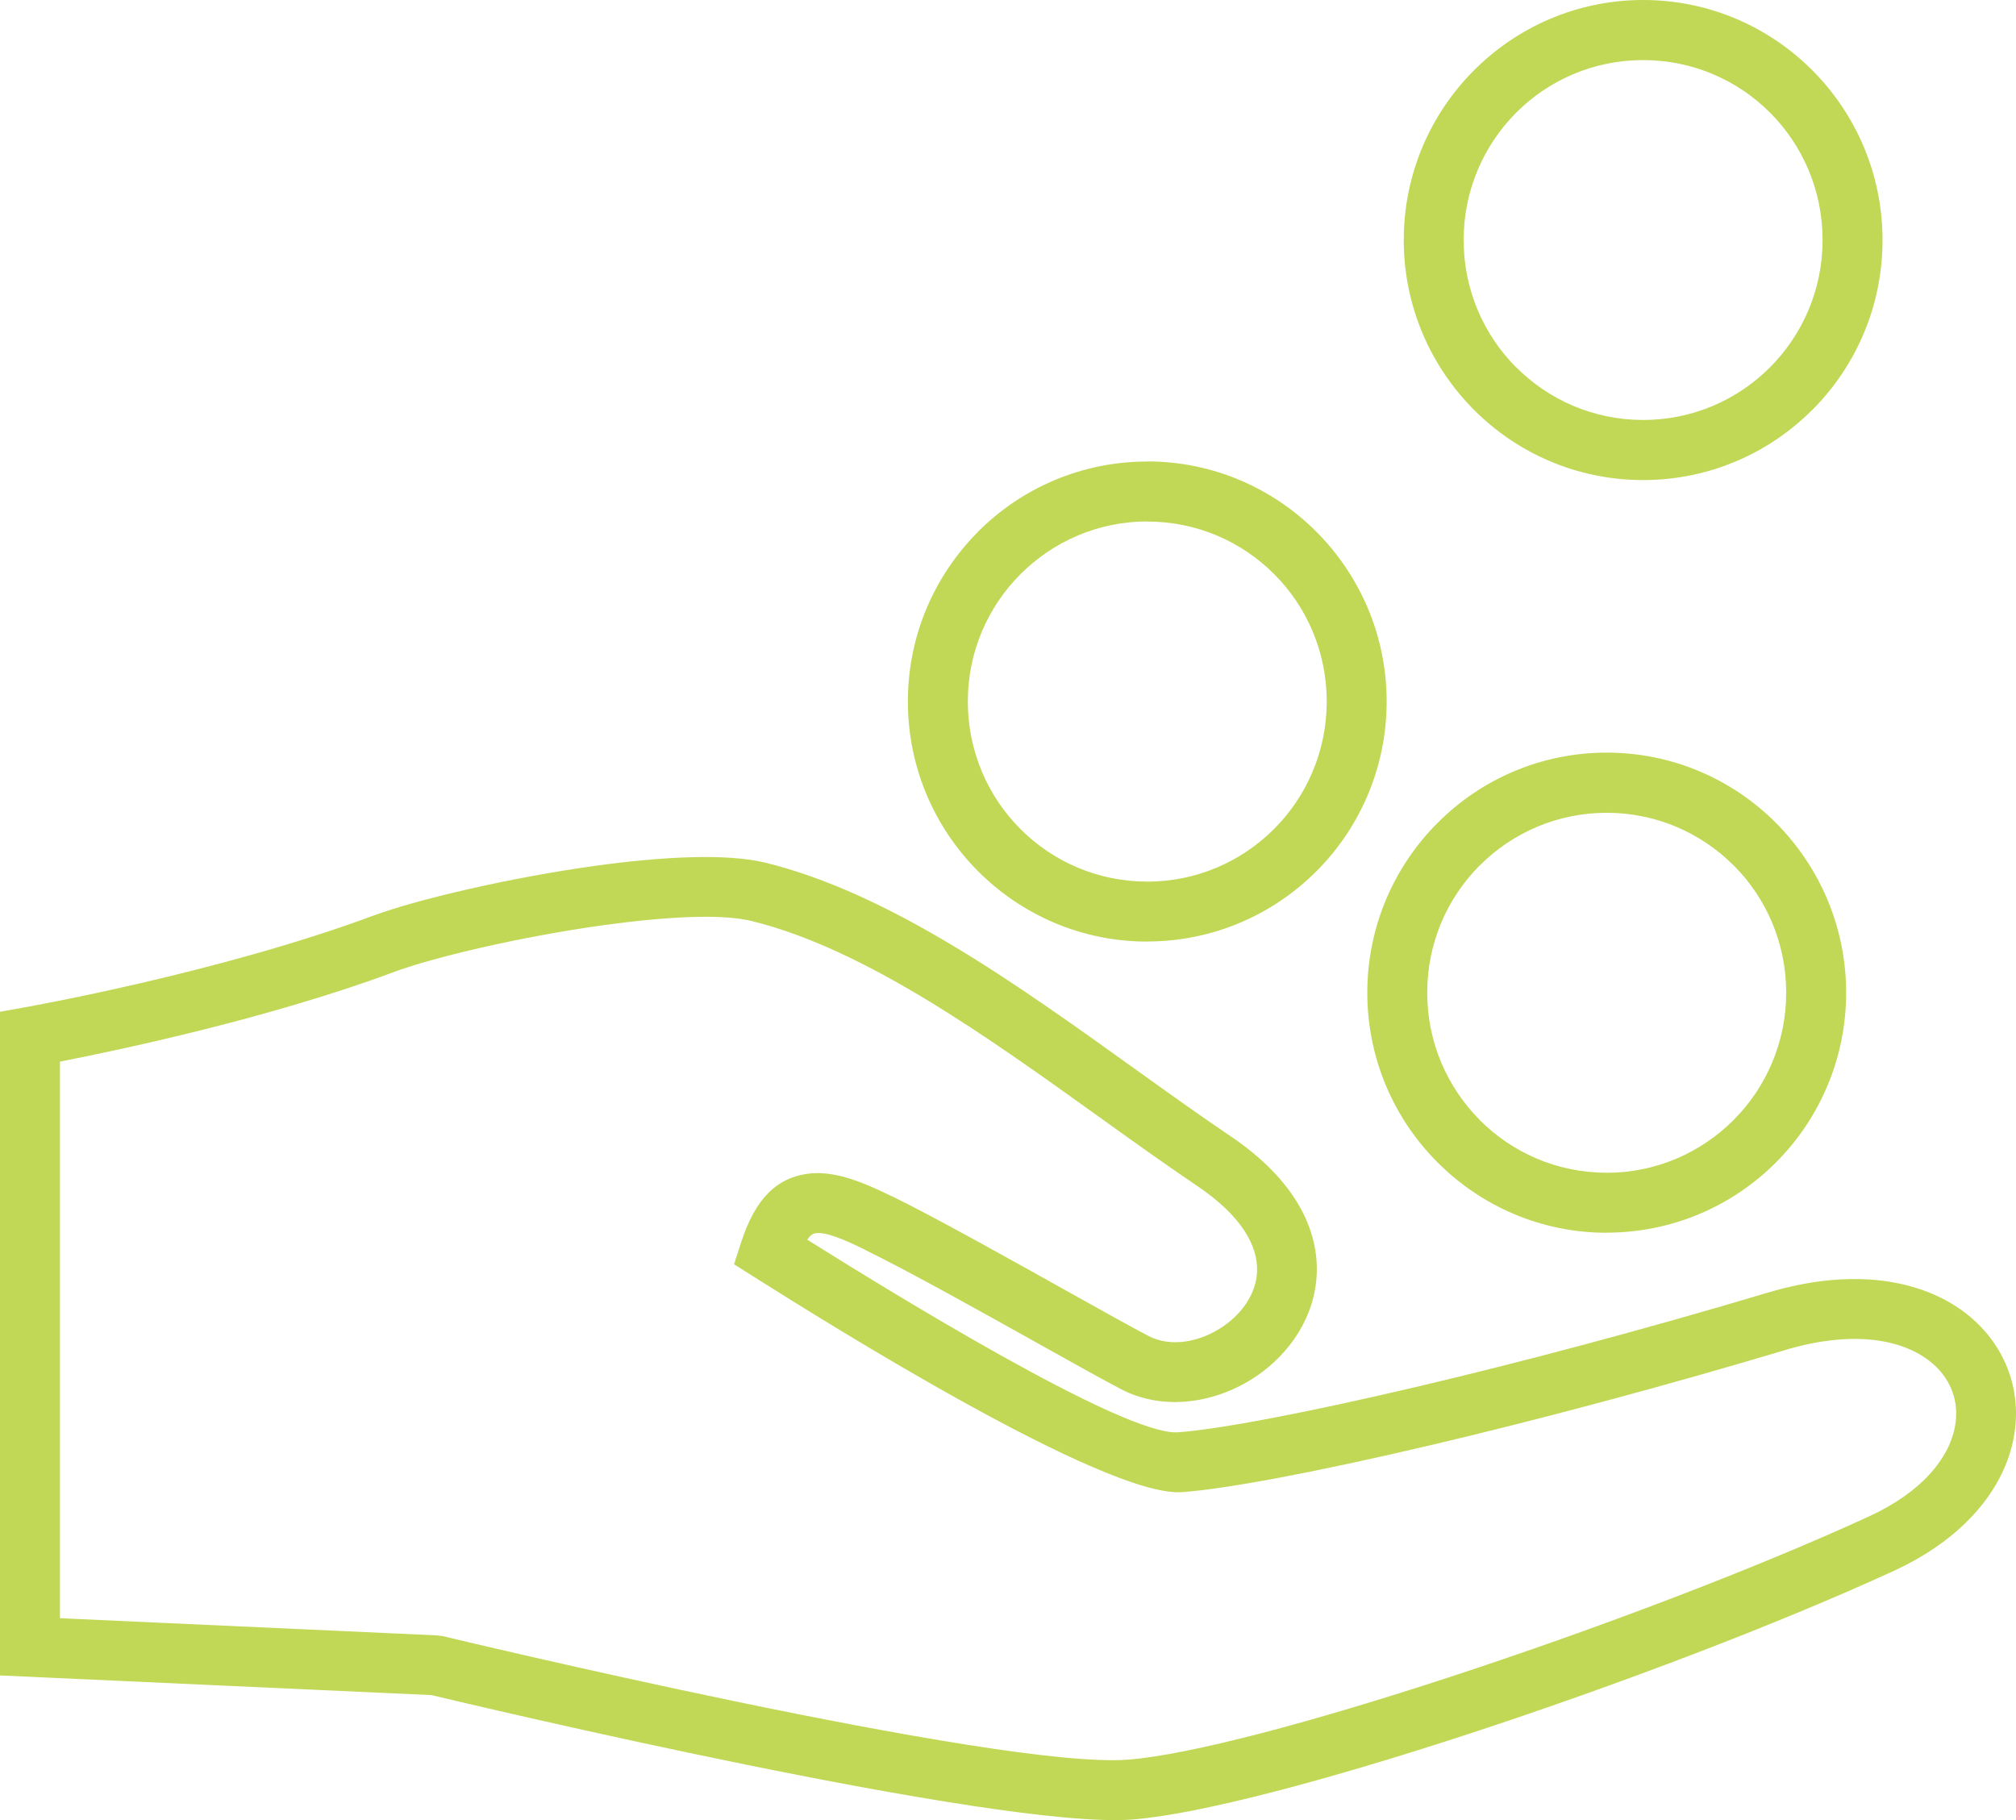<svg width="175" height="158" viewBox="0 0 175 158" fill="none" xmlns="http://www.w3.org/2000/svg">
<path d="M154.938 117.203C143.984 120.478 133.335 123.293 124.403 125.401C114.396 127.763 106.477 129.252 102.606 129.53H102.597C95.91 130.002 71.36 114.56 66.03 111.207L63.717 109.748L64.342 107.825C65.584 103.997 67.45 102.281 70.035 101.901C72.229 101.579 74.572 102.451 77.383 103.83L77.386 103.821C81.098 105.636 87.348 109.13 92.498 112.008C95.535 113.703 98.179 115.184 99.703 115.975C101.653 116.991 104.196 116.498 106.179 115.14C107.039 114.551 107.775 113.808 108.293 112.969C108.784 112.175 109.088 111.288 109.12 110.357C109.198 108.159 107.787 105.553 103.913 102.94C101.141 101.071 98.322 99.05 95.437 96.978C85.665 89.968 75.06 82.358 65.235 79.948H65.226C62.556 79.291 57.628 79.59 52.391 80.312C45.243 81.301 37.681 83.086 34.242 84.361C23.378 88.409 10.272 91.168 5.204 92.156V140.472L37.957 141.965L38.434 142.028C38.571 142.061 86.66 153.624 97.911 152.752C103.342 152.328 114.066 149.438 125.862 145.575C138.572 141.413 152.422 136.155 162.244 131.635C166.814 129.53 169.178 126.613 169.699 123.86C169.911 122.747 169.812 121.657 169.431 120.684C169.047 119.702 168.365 118.806 167.416 118.086C164.915 116.193 160.648 115.492 154.938 117.2V117.203ZM123.224 120.328C132.066 118.242 142.609 115.453 153.455 112.211C160.937 109.971 166.847 111.13 170.545 113.93C172.275 115.241 173.534 116.916 174.266 118.788C174.999 120.666 175.195 122.732 174.799 124.819C173.99 129.1 170.67 133.471 164.397 136.361C154.363 140.977 140.31 146.321 127.466 150.525C115.316 154.502 104.148 157.49 98.295 157.947C86.648 158.849 40.839 147.957 37.457 147.148L0 145.44V87.83L2.144 87.445C2.191 87.436 19.004 84.472 32.432 79.474H32.441C36.129 78.106 44.162 76.198 51.698 75.156C57.491 74.356 63.095 74.064 66.465 74.894C77.278 77.554 88.297 85.457 98.444 92.739C101.332 94.811 104.148 96.832 106.798 98.617C112.41 102.4 114.438 106.678 114.301 110.536C114.232 112.417 113.646 114.163 112.702 115.695C111.785 117.179 110.535 118.454 109.103 119.433C105.667 121.788 101.067 122.544 97.324 120.597C95.839 119.824 93.109 118.298 89.977 116.549C84.969 113.751 78.892 110.357 75.108 108.506V108.497C73.167 107.544 71.672 106.923 70.782 107.055C70.544 107.09 70.309 107.264 70.07 107.613C76.954 111.927 97.533 124.646 102.24 124.335C105.845 124.075 113.467 122.63 123.224 120.328ZM99.587 76.533C103.889 76.53 107.787 74.78 110.606 71.953C113.423 69.126 115.167 65.217 115.167 60.894C115.167 56.574 113.426 52.666 110.615 49.847L110.606 49.839C107.793 47.017 103.898 45.274 99.59 45.274V45.265C95.297 45.265 91.4 47.02 88.574 49.853C85.755 52.675 84.013 56.58 84.013 60.9C84.013 65.223 85.758 69.135 88.574 71.962C91.388 74.783 95.282 76.53 99.59 76.53V76.539L99.587 76.533ZM114.283 75.619C110.523 79.39 105.327 81.725 99.587 81.728V81.737C93.856 81.737 88.661 79.399 84.894 75.622C81.134 71.848 78.809 66.641 78.809 60.891C78.809 55.147 81.134 49.94 84.894 46.169V46.16C88.649 42.395 93.844 40.067 99.587 40.064V40.055C105.313 40.055 110.505 42.389 114.271 46.16L114.28 46.169C118.04 49.946 120.369 55.153 120.369 60.894C120.369 66.641 118.043 71.848 114.283 75.622V75.619ZM139.471 101.809C143.767 101.806 147.664 100.053 150.49 97.22C153.309 94.393 155.051 90.487 155.051 86.176C155.051 81.853 153.309 77.948 150.499 75.129H150.49C147.67 72.302 143.773 70.556 139.471 70.556C135.169 70.556 131.271 72.302 128.452 75.129H128.443C125.63 77.948 123.891 81.853 123.891 86.176C123.891 90.49 125.635 94.399 128.455 97.226V97.235C131.268 100.056 135.163 101.803 139.471 101.803V101.812V101.809ZM154.167 100.904C150.412 104.669 145.214 107.001 139.471 107.004V107.013C133.743 107.013 128.547 104.678 124.784 100.901C121.018 97.133 118.689 91.924 118.689 86.17C118.689 80.426 121.018 75.216 124.781 71.442C128.538 67.666 133.734 65.334 139.471 65.334C145.208 65.334 150.406 67.666 154.167 71.439C157.927 75.219 160.255 80.429 160.255 86.173C160.255 91.924 157.927 97.133 154.167 100.904ZM142.63 36.457C146.935 36.457 150.832 34.711 153.649 31.883C156.468 29.056 158.21 25.151 158.21 20.834C158.21 16.513 156.468 12.605 153.658 9.787C150.841 6.962 146.941 5.216 142.63 5.216C138.322 5.216 134.427 6.959 131.614 9.781C128.797 12.605 127.053 16.516 127.053 20.84C127.053 25.16 128.794 29.065 131.605 31.883H131.614C134.433 34.711 138.328 36.457 142.63 36.457ZM157.326 35.57C153.565 39.341 148.37 41.673 142.63 41.673C136.893 41.673 131.697 39.341 127.94 35.57C124.18 31.791 121.854 26.581 121.854 20.84C121.854 15.092 124.18 9.885 127.94 6.114C131.706 2.338 136.904 0 142.633 0C148.364 0 153.559 2.332 157.32 6.103C161.086 9.879 163.414 15.089 163.414 20.837C163.414 26.593 161.089 31.803 157.329 35.573L157.326 35.57Z" fill="#C0D855"/>
</svg>
